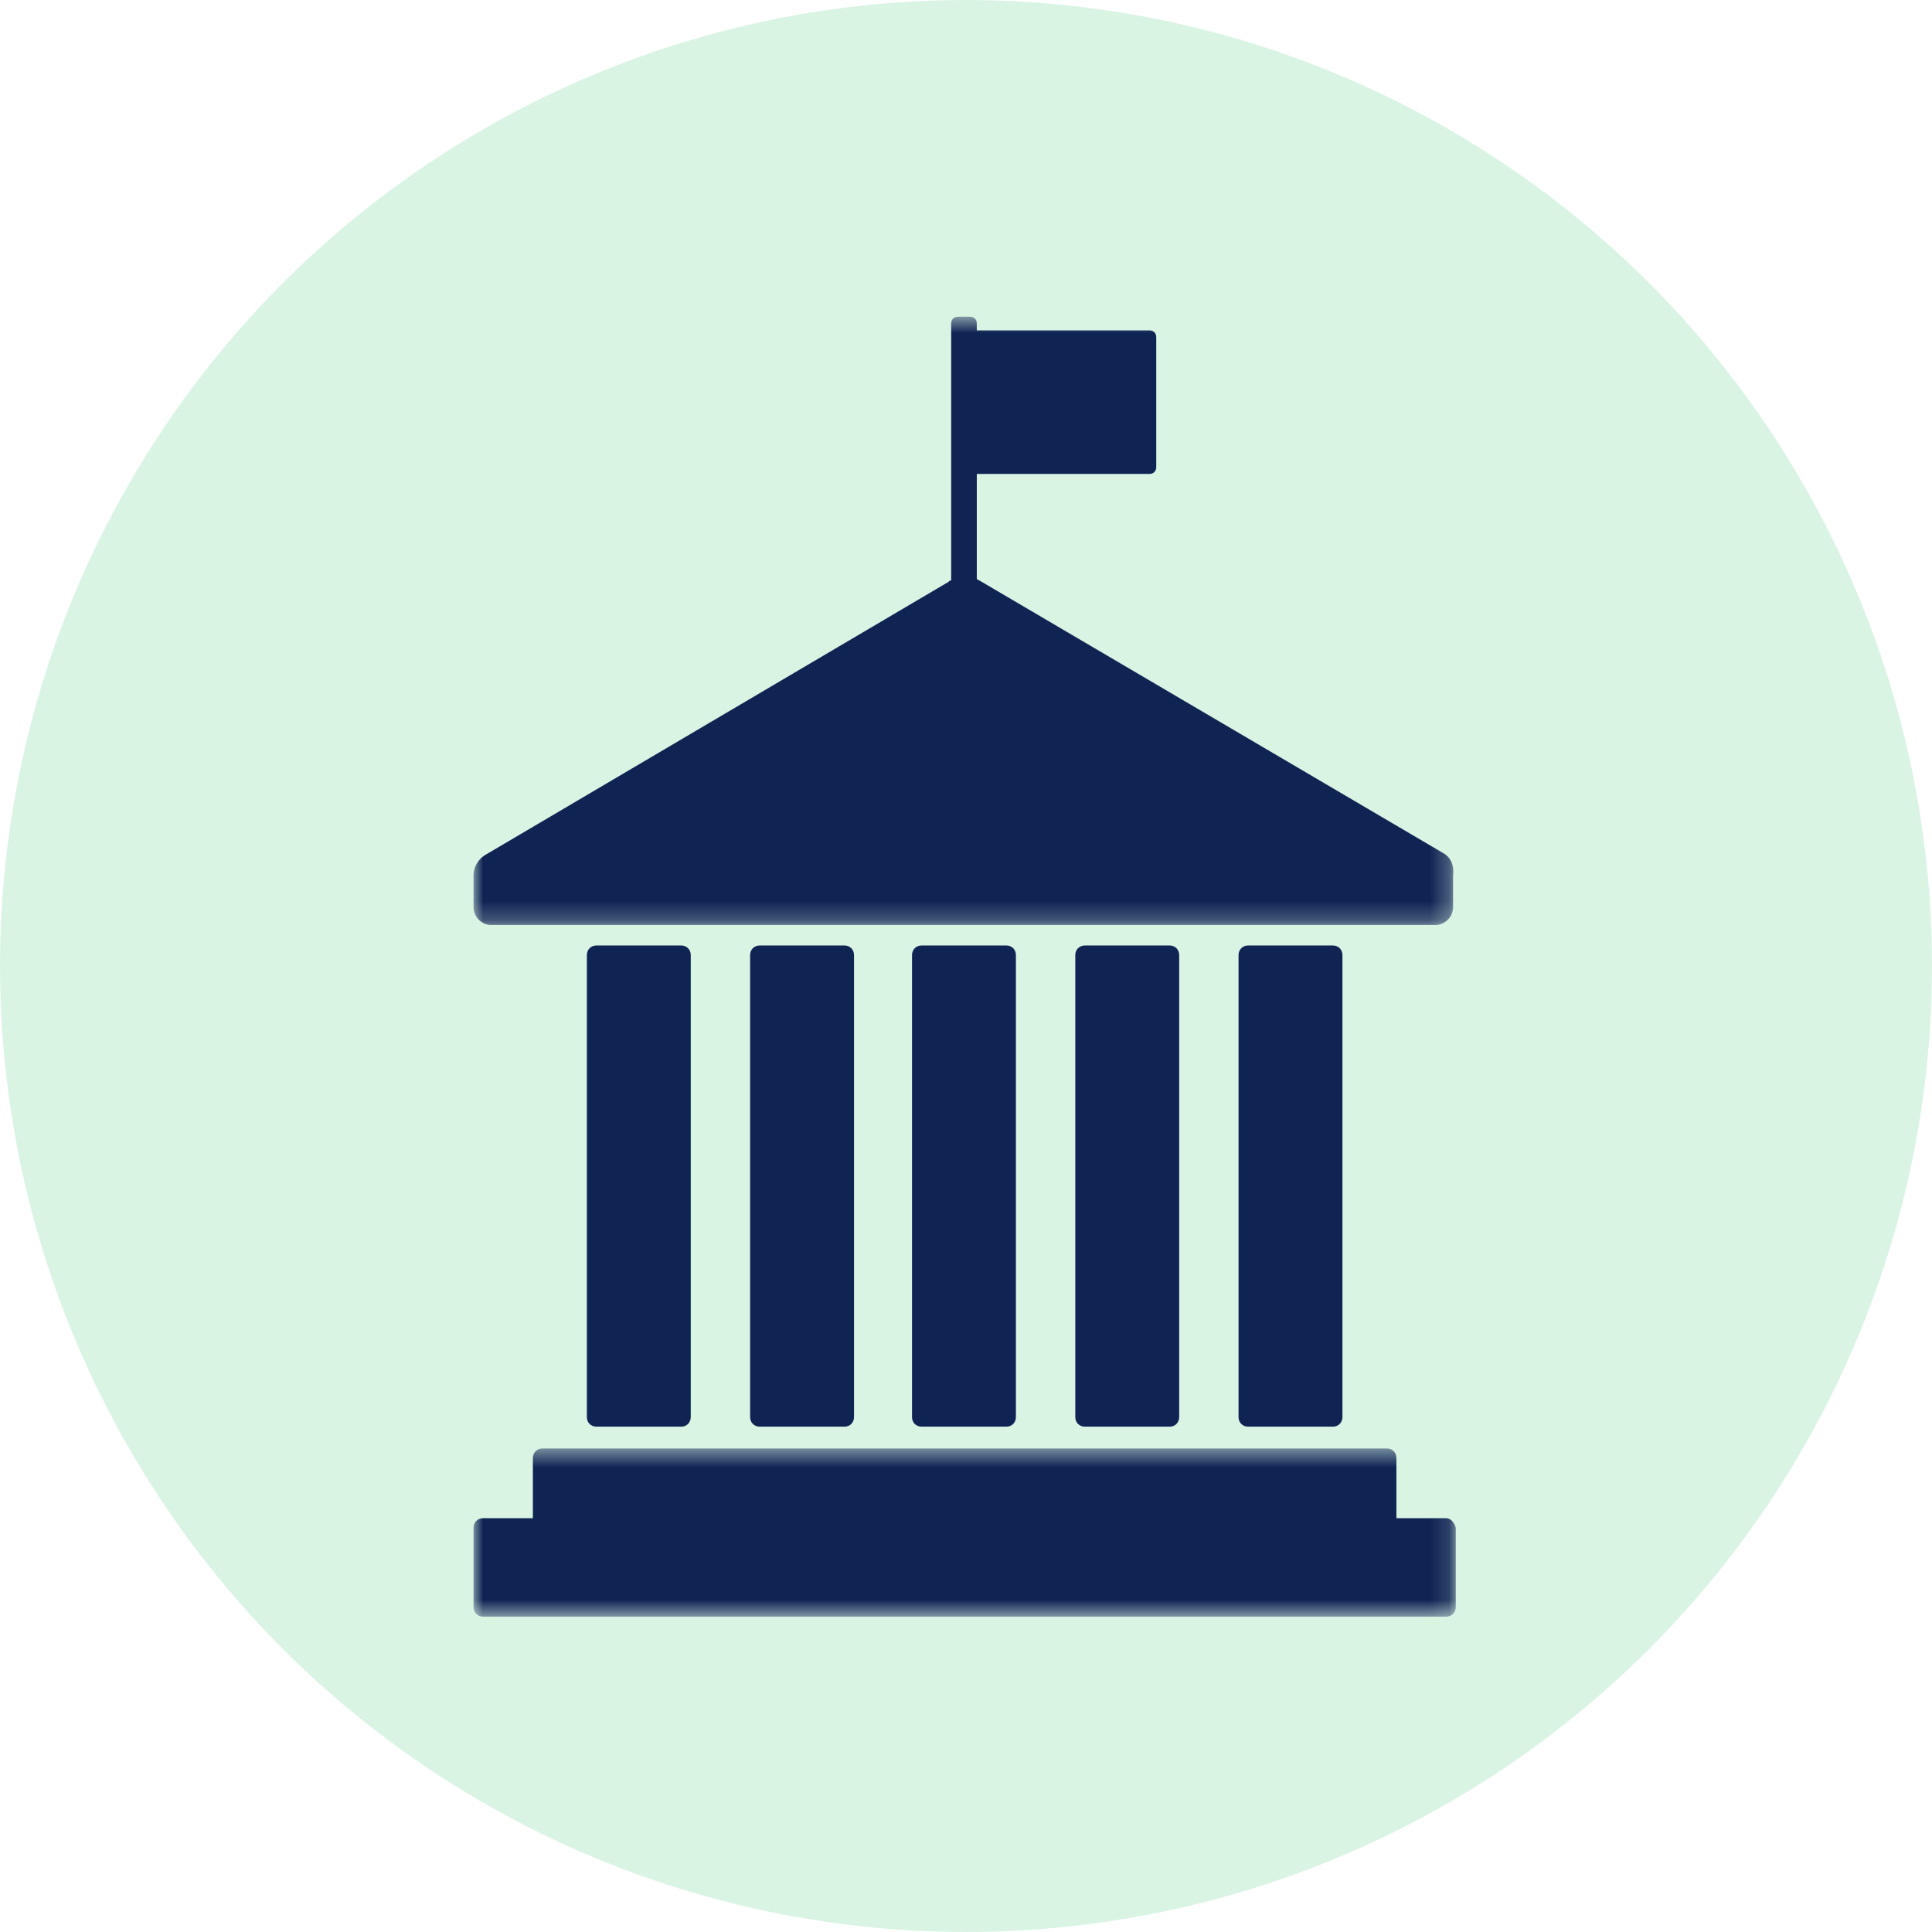 <?xml version="1.0" encoding="UTF-8"?>
<svg width="102px" height="102px" viewBox="0 0 102 102" version="1.1" xmlns="http://www.w3.org/2000/svg" xmlns:xlink="http://www.w3.org/1999/xlink">
    <!-- Generator: sketchtool 54.1 (76490) - https://sketchapp.com -->
    <title>6C12C033-04F5-4763-ADD9-F713AC65B091</title>
    <desc>Created with sketchtool.</desc>
    <defs>
        <polygon id="path-1" points="0 0.505 51.858 0.505 51.858 9.381 0 9.381"></polygon>
        <polygon id="path-3" points="0 0.649 51.729 0.649 51.729 32.763 0 32.763"></polygon>
    </defs>
    <g id="Page-1" stroke="none" stroke-width="1" fill="none" fill-rule="evenodd">
        <g id="why_make-it-copy-4" transform="translate(-469, -714)">
            <g id="Group-4" transform="translate(469, 714)">
                <circle id="Oval-Copy-3" fill="#1CBD5B" opacity="0.161" cx="51" cy="51" r="51"></circle>
                <g id="Group-17" transform="translate(25, 16)">
                    <path d="M10.97,59.32 C11.255,59.32 11.468,59.103 11.468,58.815 L11.468,34.423 C11.468,34.134 11.255,33.918 10.97,33.918 L6.482,33.918 C6.197,33.918 5.984,34.134 5.984,34.423 L5.984,58.815 C5.984,59.103 6.197,59.32 6.482,59.32 L10.97,59.32 Z" id="Fill-1" fill="#102454"></path>
                    <path d="M45.375,59.32 C45.66,59.32 45.874,59.103 45.874,58.815 L45.874,34.423 C45.874,34.134 45.66,33.918 45.375,33.918 L40.888,33.918 C40.603,33.918 40.389,34.134 40.389,34.423 L40.389,58.815 C40.389,59.103 40.603,59.32 40.888,59.32 L45.375,59.32 Z" id="Fill-3" fill="#102454"></path>
                    <path d="M36.756,59.32 C37.041,59.32 37.255,59.103 37.255,58.815 L37.255,34.423 C37.255,34.134 37.041,33.918 36.756,33.918 L32.269,33.918 C31.984,33.918 31.77,34.134 31.77,34.423 L31.77,58.815 C31.77,59.103 31.984,59.32 32.269,59.32 L36.756,59.32 Z" id="Fill-5" fill="#102454"></path>
                    <path d="M28.137,59.32 C28.422,59.32 28.635,59.103 28.635,58.815 L28.635,34.423 C28.635,34.134 28.422,33.918 28.137,33.918 L23.649,33.918 C23.364,33.918 23.15,34.134 23.15,34.423 L23.15,58.815 C23.15,59.103 23.364,59.32 23.649,59.32 L28.137,59.32 Z" id="Fill-7" fill="#102454"></path>
                    <path d="M19.589,59.32 C19.874,59.32 20.088,59.103 20.088,58.815 L20.088,34.423 C20.088,34.134 19.874,33.918 19.589,33.918 L15.101,33.918 C14.817,33.918 14.603,34.134 14.603,34.423 L14.603,58.815 C14.603,59.103 14.817,59.32 15.101,59.32 L19.589,59.32 Z" id="Fill-9" fill="#102454"></path>
                    <g id="Group-13" transform="translate(0, 59.969)">
                        <mask id="mask-2" fill="white">
                            <use xlink:href="#path-1"></use>
                        </mask>
                        <g id="Clip-12"></g>
                        <path d="M51.359,4.185 L48.723,4.185 L48.723,1.011 C48.723,0.721 48.51,0.505 48.225,0.505 L3.633,0.505 C3.348,0.505 3.134,0.721 3.134,1.011 L3.134,4.185 L0.499,4.185 C0.214,4.185 0,4.402 0,4.69 L0,8.876 C0,9.165 0.214,9.381 0.499,9.381 L51.359,9.381 C51.643,9.381 51.858,9.165 51.858,8.876 L51.858,4.69 C51.786,4.402 51.573,4.185 51.359,4.185" id="Fill-11" fill="#102454" mask="url(#mask-2)"></path>
                    </g>
                    <g id="Group-16" transform="translate(0, 0.072)">
                        <mask id="mask-4" fill="white">
                            <use xlink:href="#path-3"></use>
                        </mask>
                        <g id="Clip-15"></g>
                        <path d="M51.145,28.938 L26.712,14.577 C26.641,14.577 26.641,14.505 26.57,14.505 L26.57,8.948 L35.688,8.948 C35.902,8.948 36.044,8.804 36.044,8.588 L36.044,1.732 C36.044,1.515 35.902,1.371 35.688,1.371 L26.57,1.371 L26.57,1.01 C26.57,0.794 26.428,0.649 26.214,0.649 L25.573,0.649 C25.359,0.649 25.217,0.794 25.217,1.01 L25.217,14.577 C25.145,14.577 25.145,14.577 25.074,14.649 L0.713,29.01 C0.285,29.227 0,29.66 0,30.165 L0,31.825 C0,32.33 0.428,32.763 0.926,32.763 L50.789,32.763 C51.287,32.763 51.715,32.33 51.715,31.825 L51.715,30.165 C51.786,29.588 51.573,29.155 51.145,28.938" id="Fill-14" fill="#102454" mask="url(#mask-4)"></path>
                    </g>
                </g>
            </g>
        </g>
    </g>
</svg>